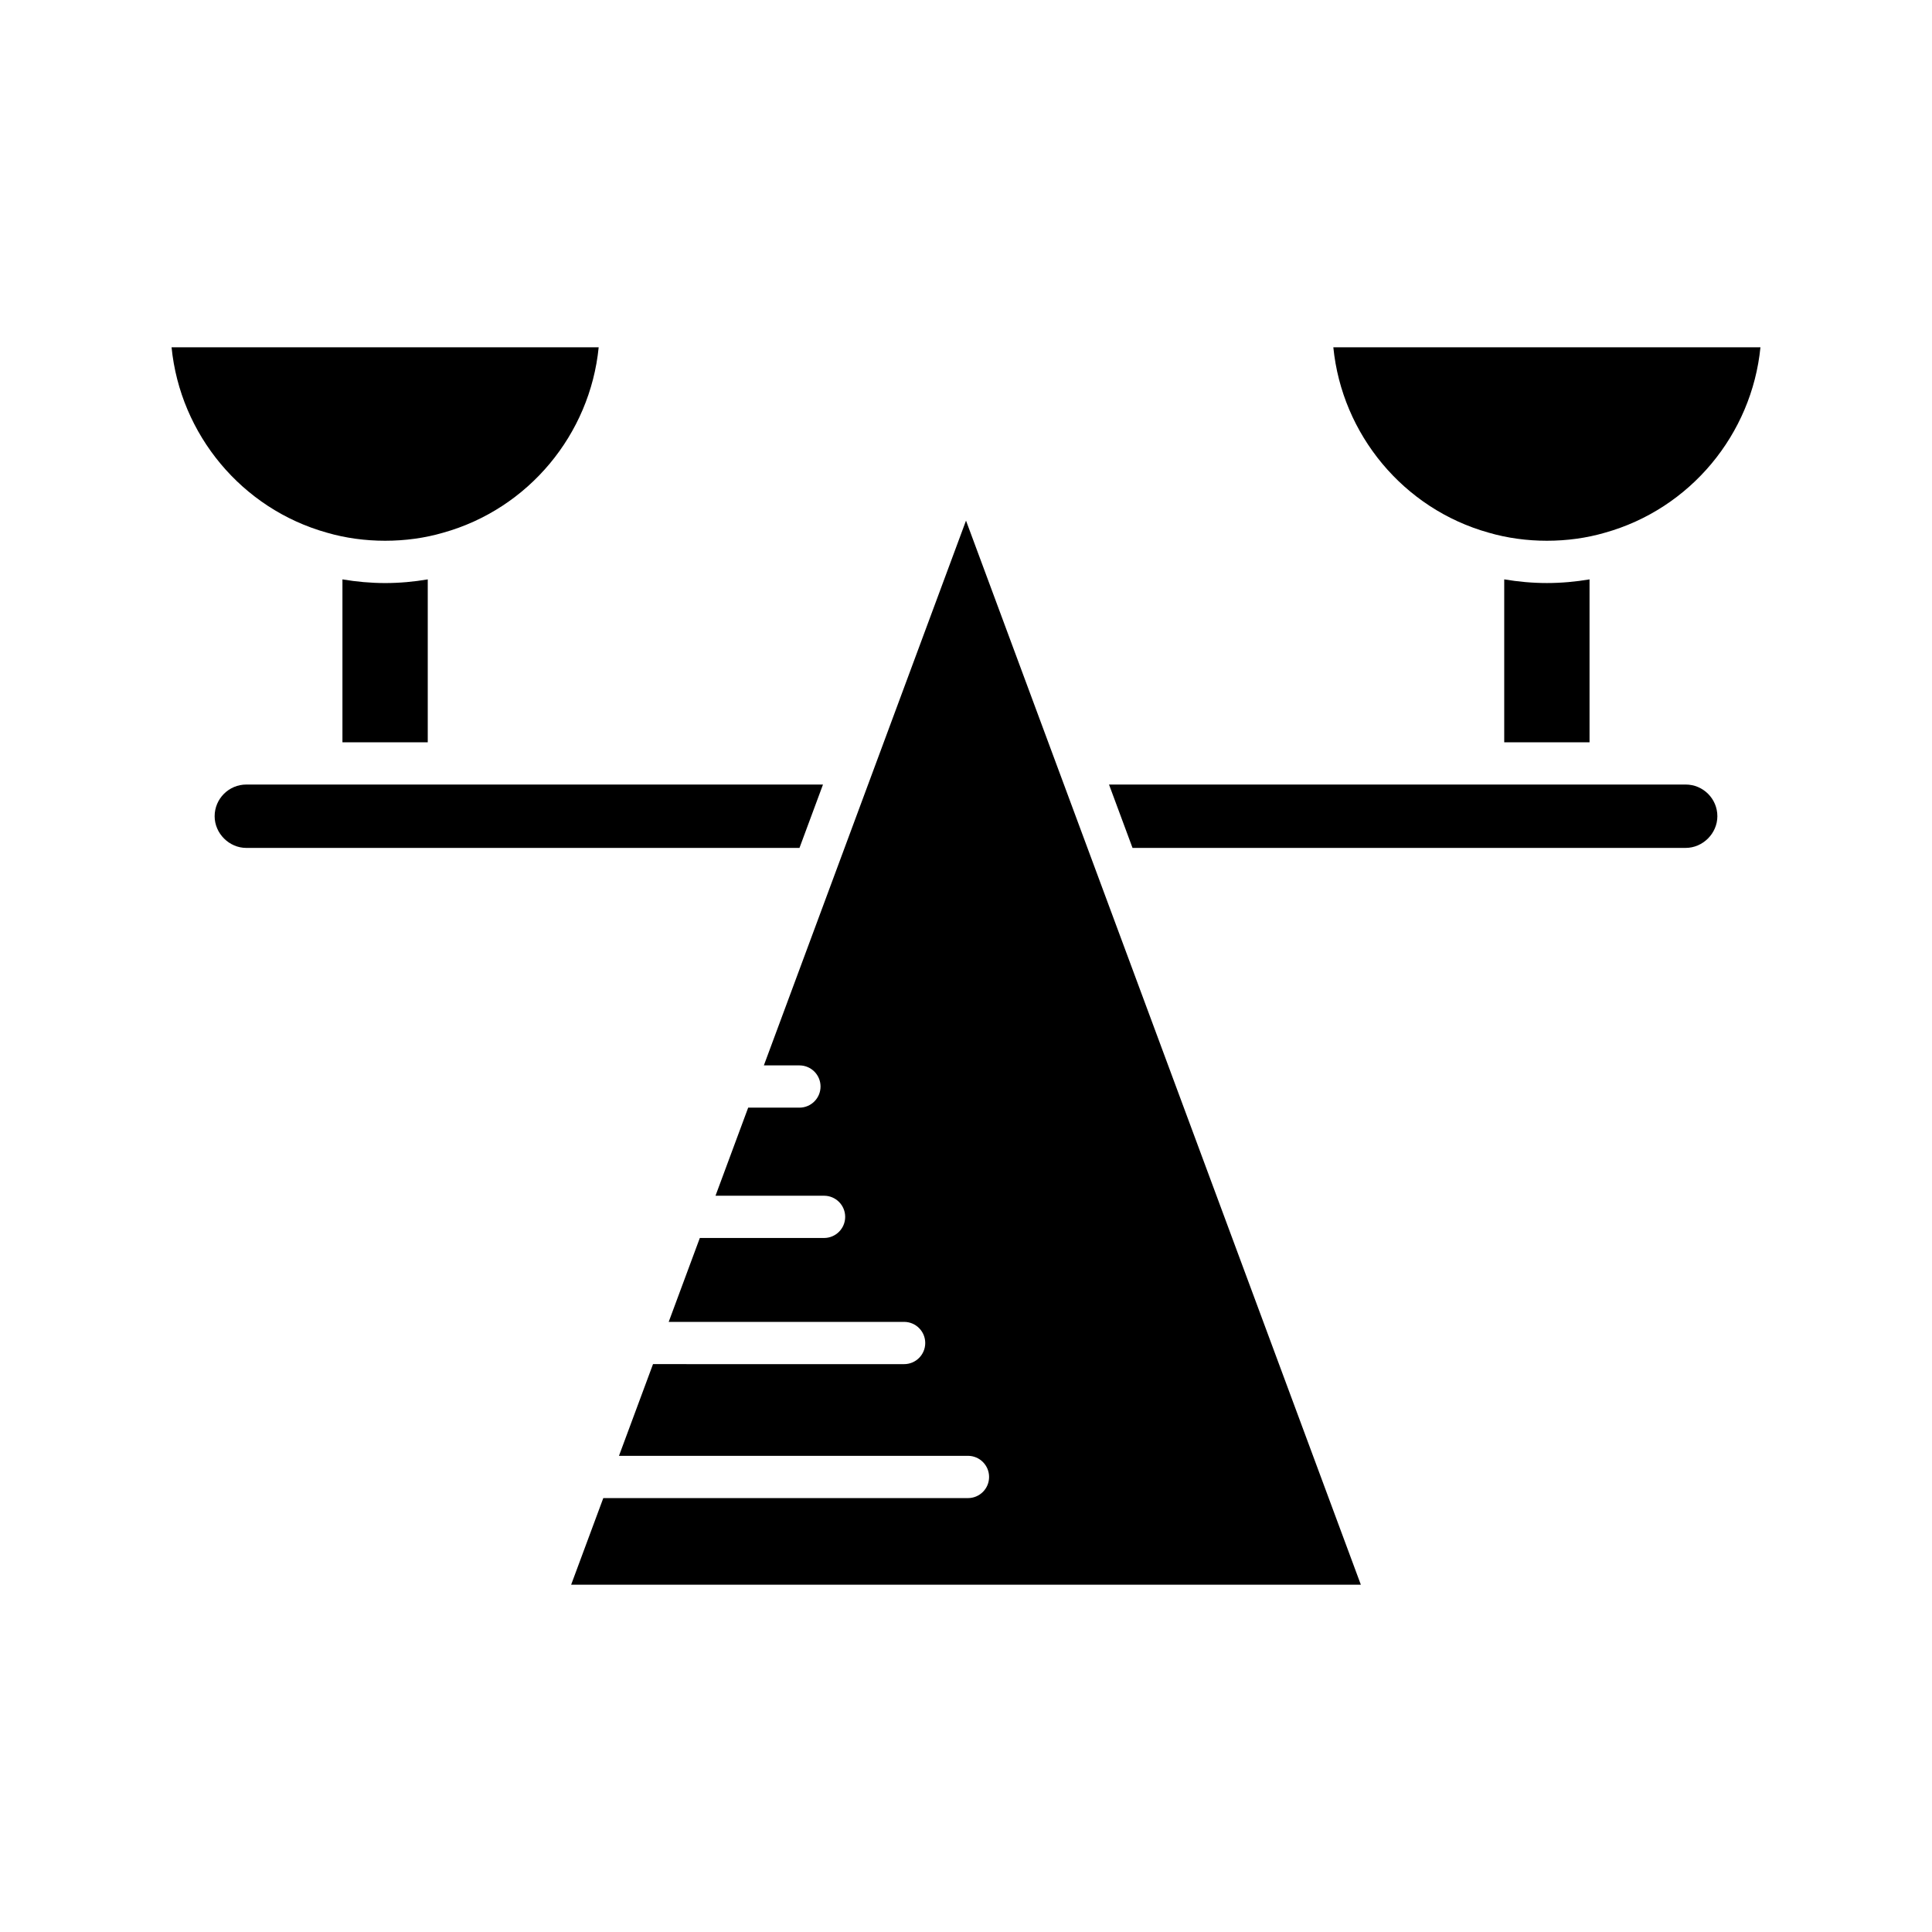 <?xml version="1.0" encoding="UTF-8"?>
<!-- Uploaded to: SVG Repo, www.svgrepo.com, Generator: SVG Repo Mixer Tools -->
<svg fill="#000000" width="800px" height="800px" version="1.1" viewBox="144 144 512 512" xmlns="http://www.w3.org/2000/svg">
 <g>
  <path d="m230.66 285.17c9.797 2.856 21.07 2.836 30.734 0.016 22.672-6.32 38.973-26.082 41.262-49.152h-113.19c2.289 23.07 18.586 42.828 41.195 49.137z"/>
  <path d="m234.75 297.54v43.184h22.609v-43.18c-3.668 0.621-7.445 0.973-11.305 0.973-3.856-0.004-7.625-0.352-11.305-0.977z"/>
  <path d="m362.1 351.91h-152.82c-4.629 0-8.398 3.766-8.398 8.398 0 4.555 3.844 8.398 8.398 8.398h146.59z"/>
  <path d="m400.52 541.01h-96.641l-8.52 22.953h209.28l-79.945-215.45c-0.008-0.016-0.012-0.035-0.02-0.051l-24.672-66.492-24.672 66.488c-0.008 0.02-0.012 0.035-0.02 0.055l-28.879 77.828h9.422c3.094 0 5.598 2.504 5.598 5.598s-2.504 5.598-5.598 5.598h-13.578l-8.66 23.344h28.766c3.094 0 5.598 2.504 5.598 5.598s-2.504 5.598-5.598 5.598h-32.922l-8.25 22.234h62.387c3.094 0 5.598 2.504 5.598 5.598s-2.504 5.598-5.598 5.598l-66.543-0.004-9.02 24.305h92.484c3.094 0 5.598 2.504 5.598 5.598 0.004 3.098-2.5 5.602-5.594 5.602z"/>
  <path d="m590.72 351.91h-152.82l6.231 16.793h146.59c4.555 0 8.398-3.844 8.398-8.398 0-4.629-3.766-8.395-8.398-8.395z"/>
  <path d="m553.94 298.51c-3.856 0-7.625-0.352-11.305-0.973v43.184h22.609v-43.18c-3.672 0.617-7.445 0.969-11.305 0.969z"/>
  <path d="m538.54 285.17c9.797 2.856 21.07 2.836 30.734 0.016 22.672-6.32 38.973-26.082 41.262-49.152h-113.19c2.289 23.07 18.586 42.828 41.195 49.137z"/>
 </g>
</svg>